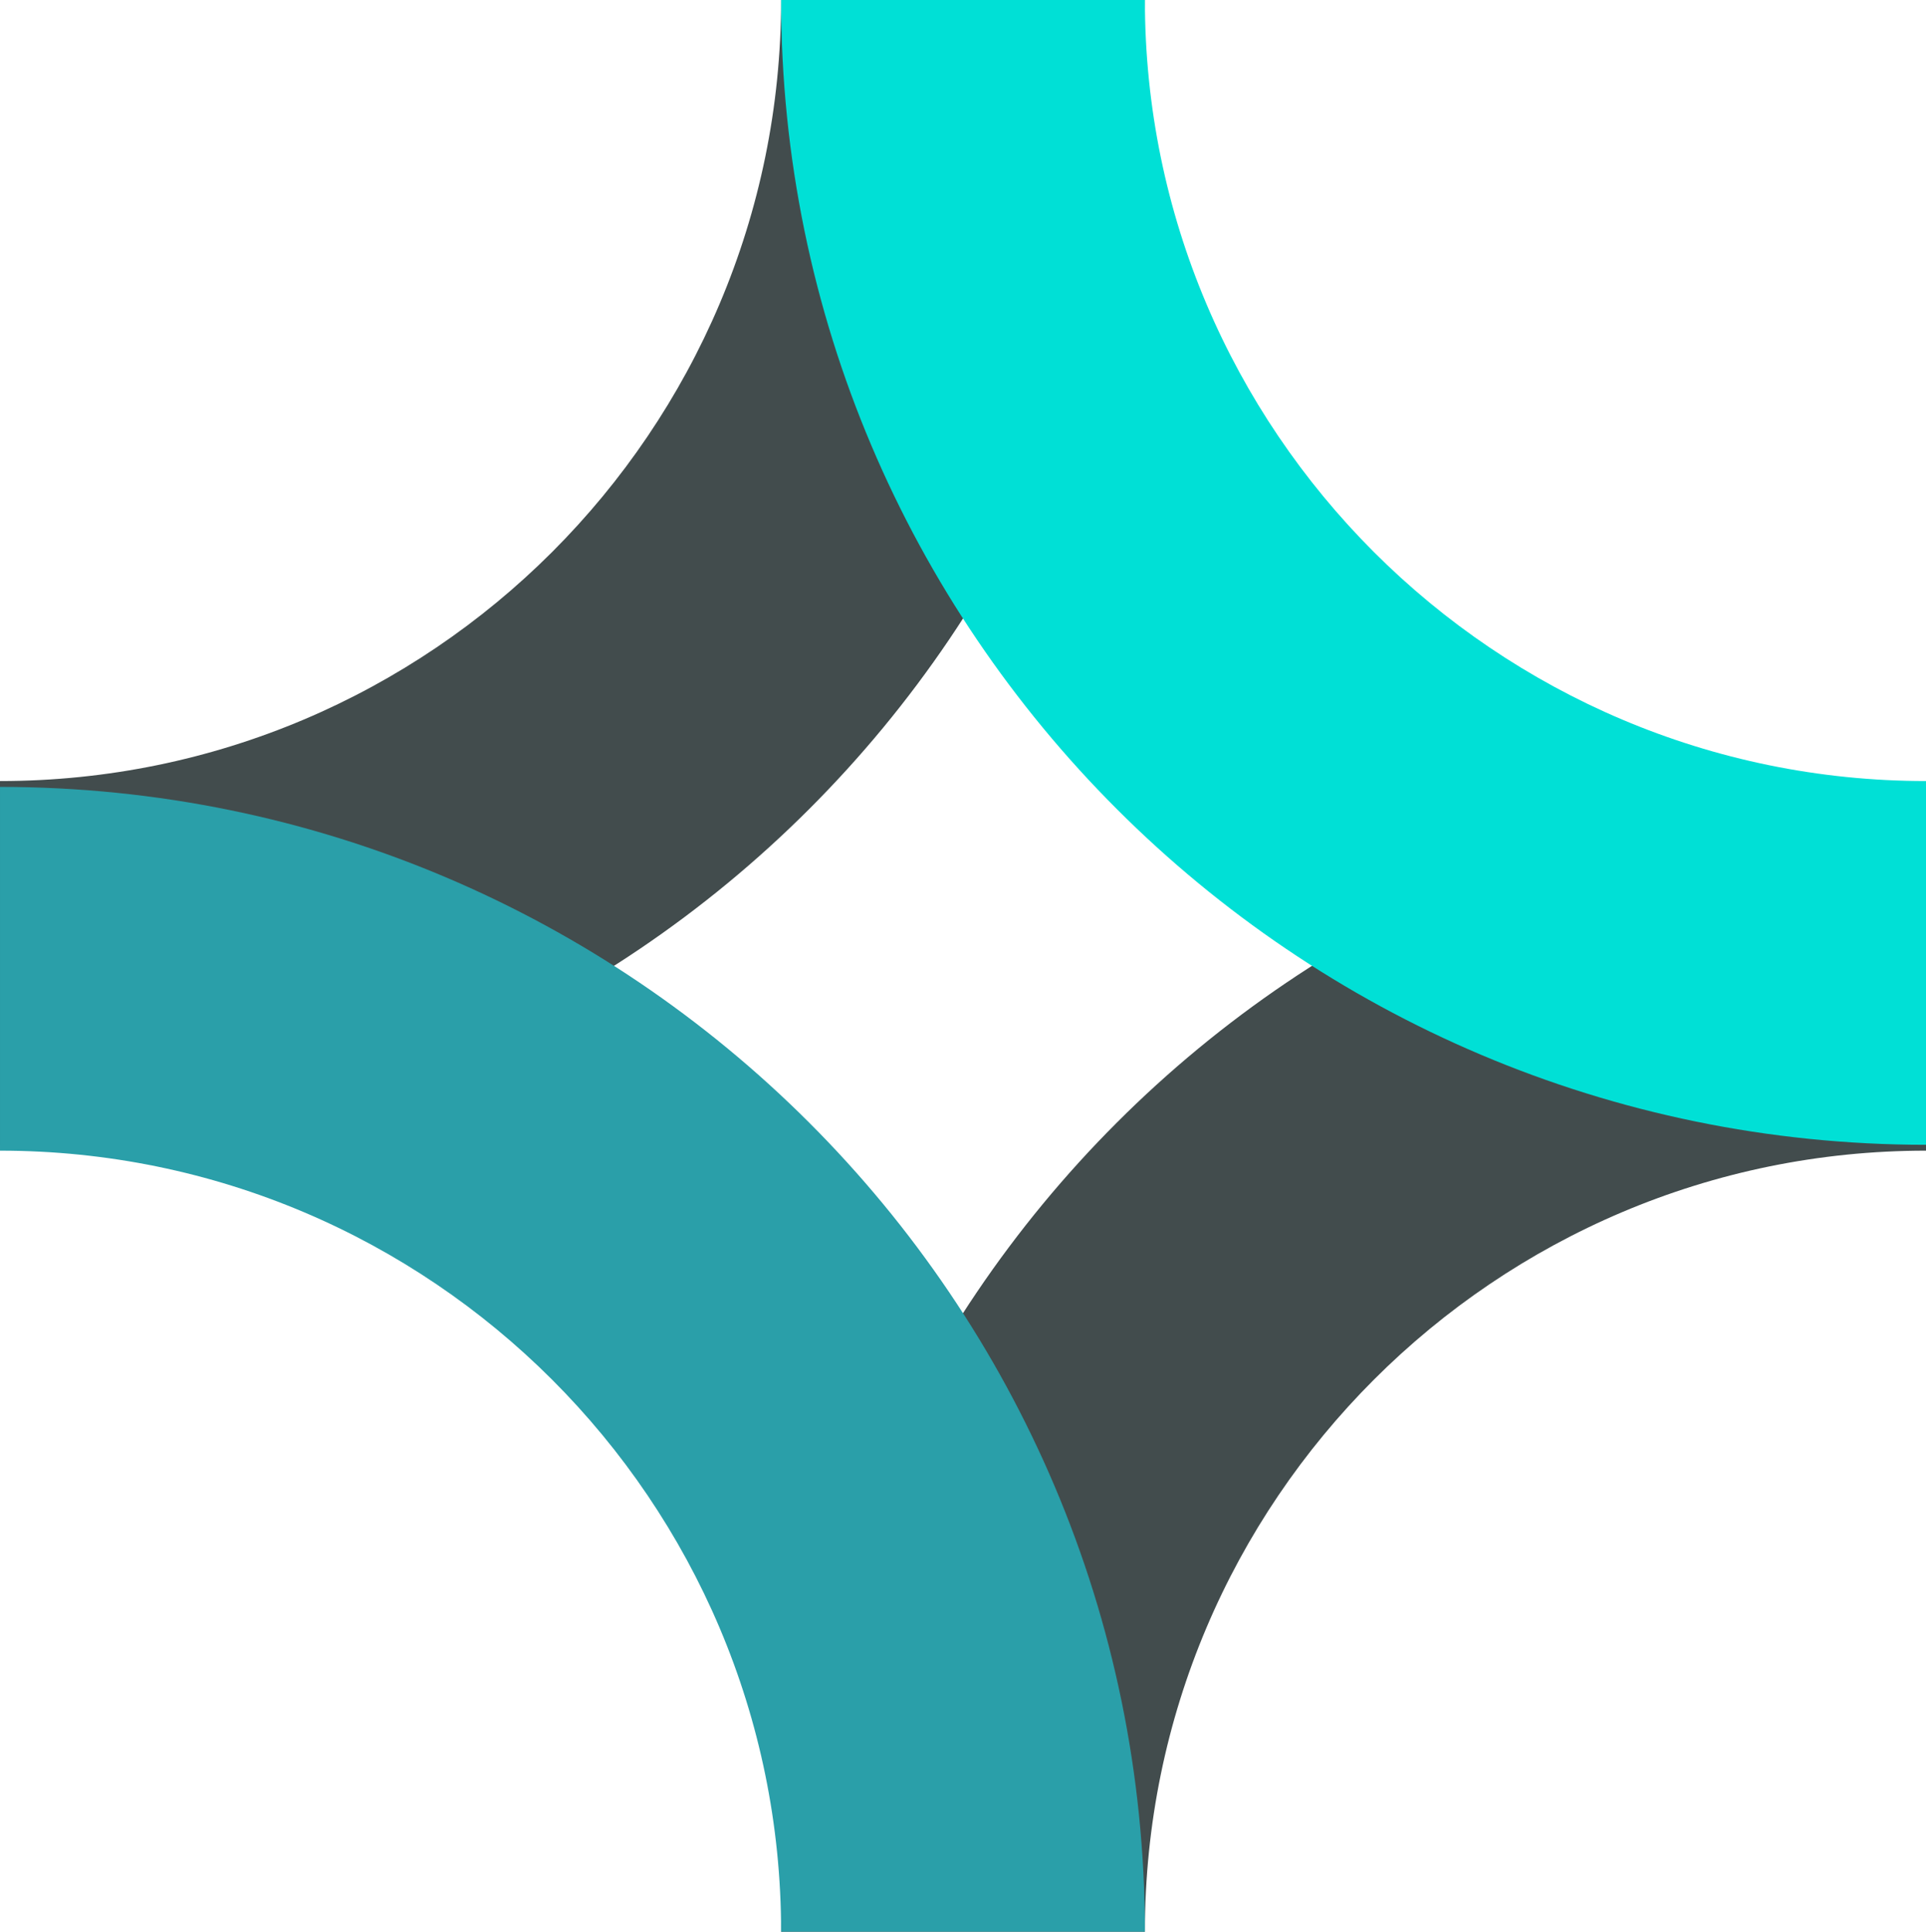<?xml version="1.0" encoding="UTF-8"?>
<svg id="Layer_2" data-name="Layer 2" xmlns="http://www.w3.org/2000/svg" viewBox="0 0 78.78 79.02">
  <defs>
    <style>
      .cls-1 {
        fill: #00e0d6;
      }

      .cls-2 {
        fill: #424c4d;
      }

      .cls-3 {
        fill: #2a9fa9;
      }
    </style>
  </defs>
  <g id="Layer_2-2" data-name="Layer 2">
    <g id="uuid-fc260499-04c1-402d-86e1-2555eba900f1" data-name="Layer 2-2">
      <g id="Layer_1-2" data-name="Layer 1-2">
        <g>
          <path class="cls-2" d="M46.83,79.02h-14.88c0-25.82,21.01-46.83,46.83-46.83v14.88c-17.62,0-31.95,14.33-31.95,31.95"/>
          <path class="cls-2" d="M0,46.83v-14.88c17.62,0,31.95-14.33,31.95-31.95h14.88c0,25.82-21.01,46.83-46.83,46.83"/>
          <path class="cls-1" d="M78.78,46.83C52.96,46.83,31.95,25.82,31.95,0h14.88c0,17.62,14.33,31.95,31.95,31.95v14.88Z"/>
          <path class="cls-3" d="M46.83,79.02h-14.88c0-17.62-14.33-31.95-31.95-31.95v-14.88c25.82,0,46.83,21.01,46.83,46.83"/>
        </g>
      </g>
    </g>
  </g>
</svg>